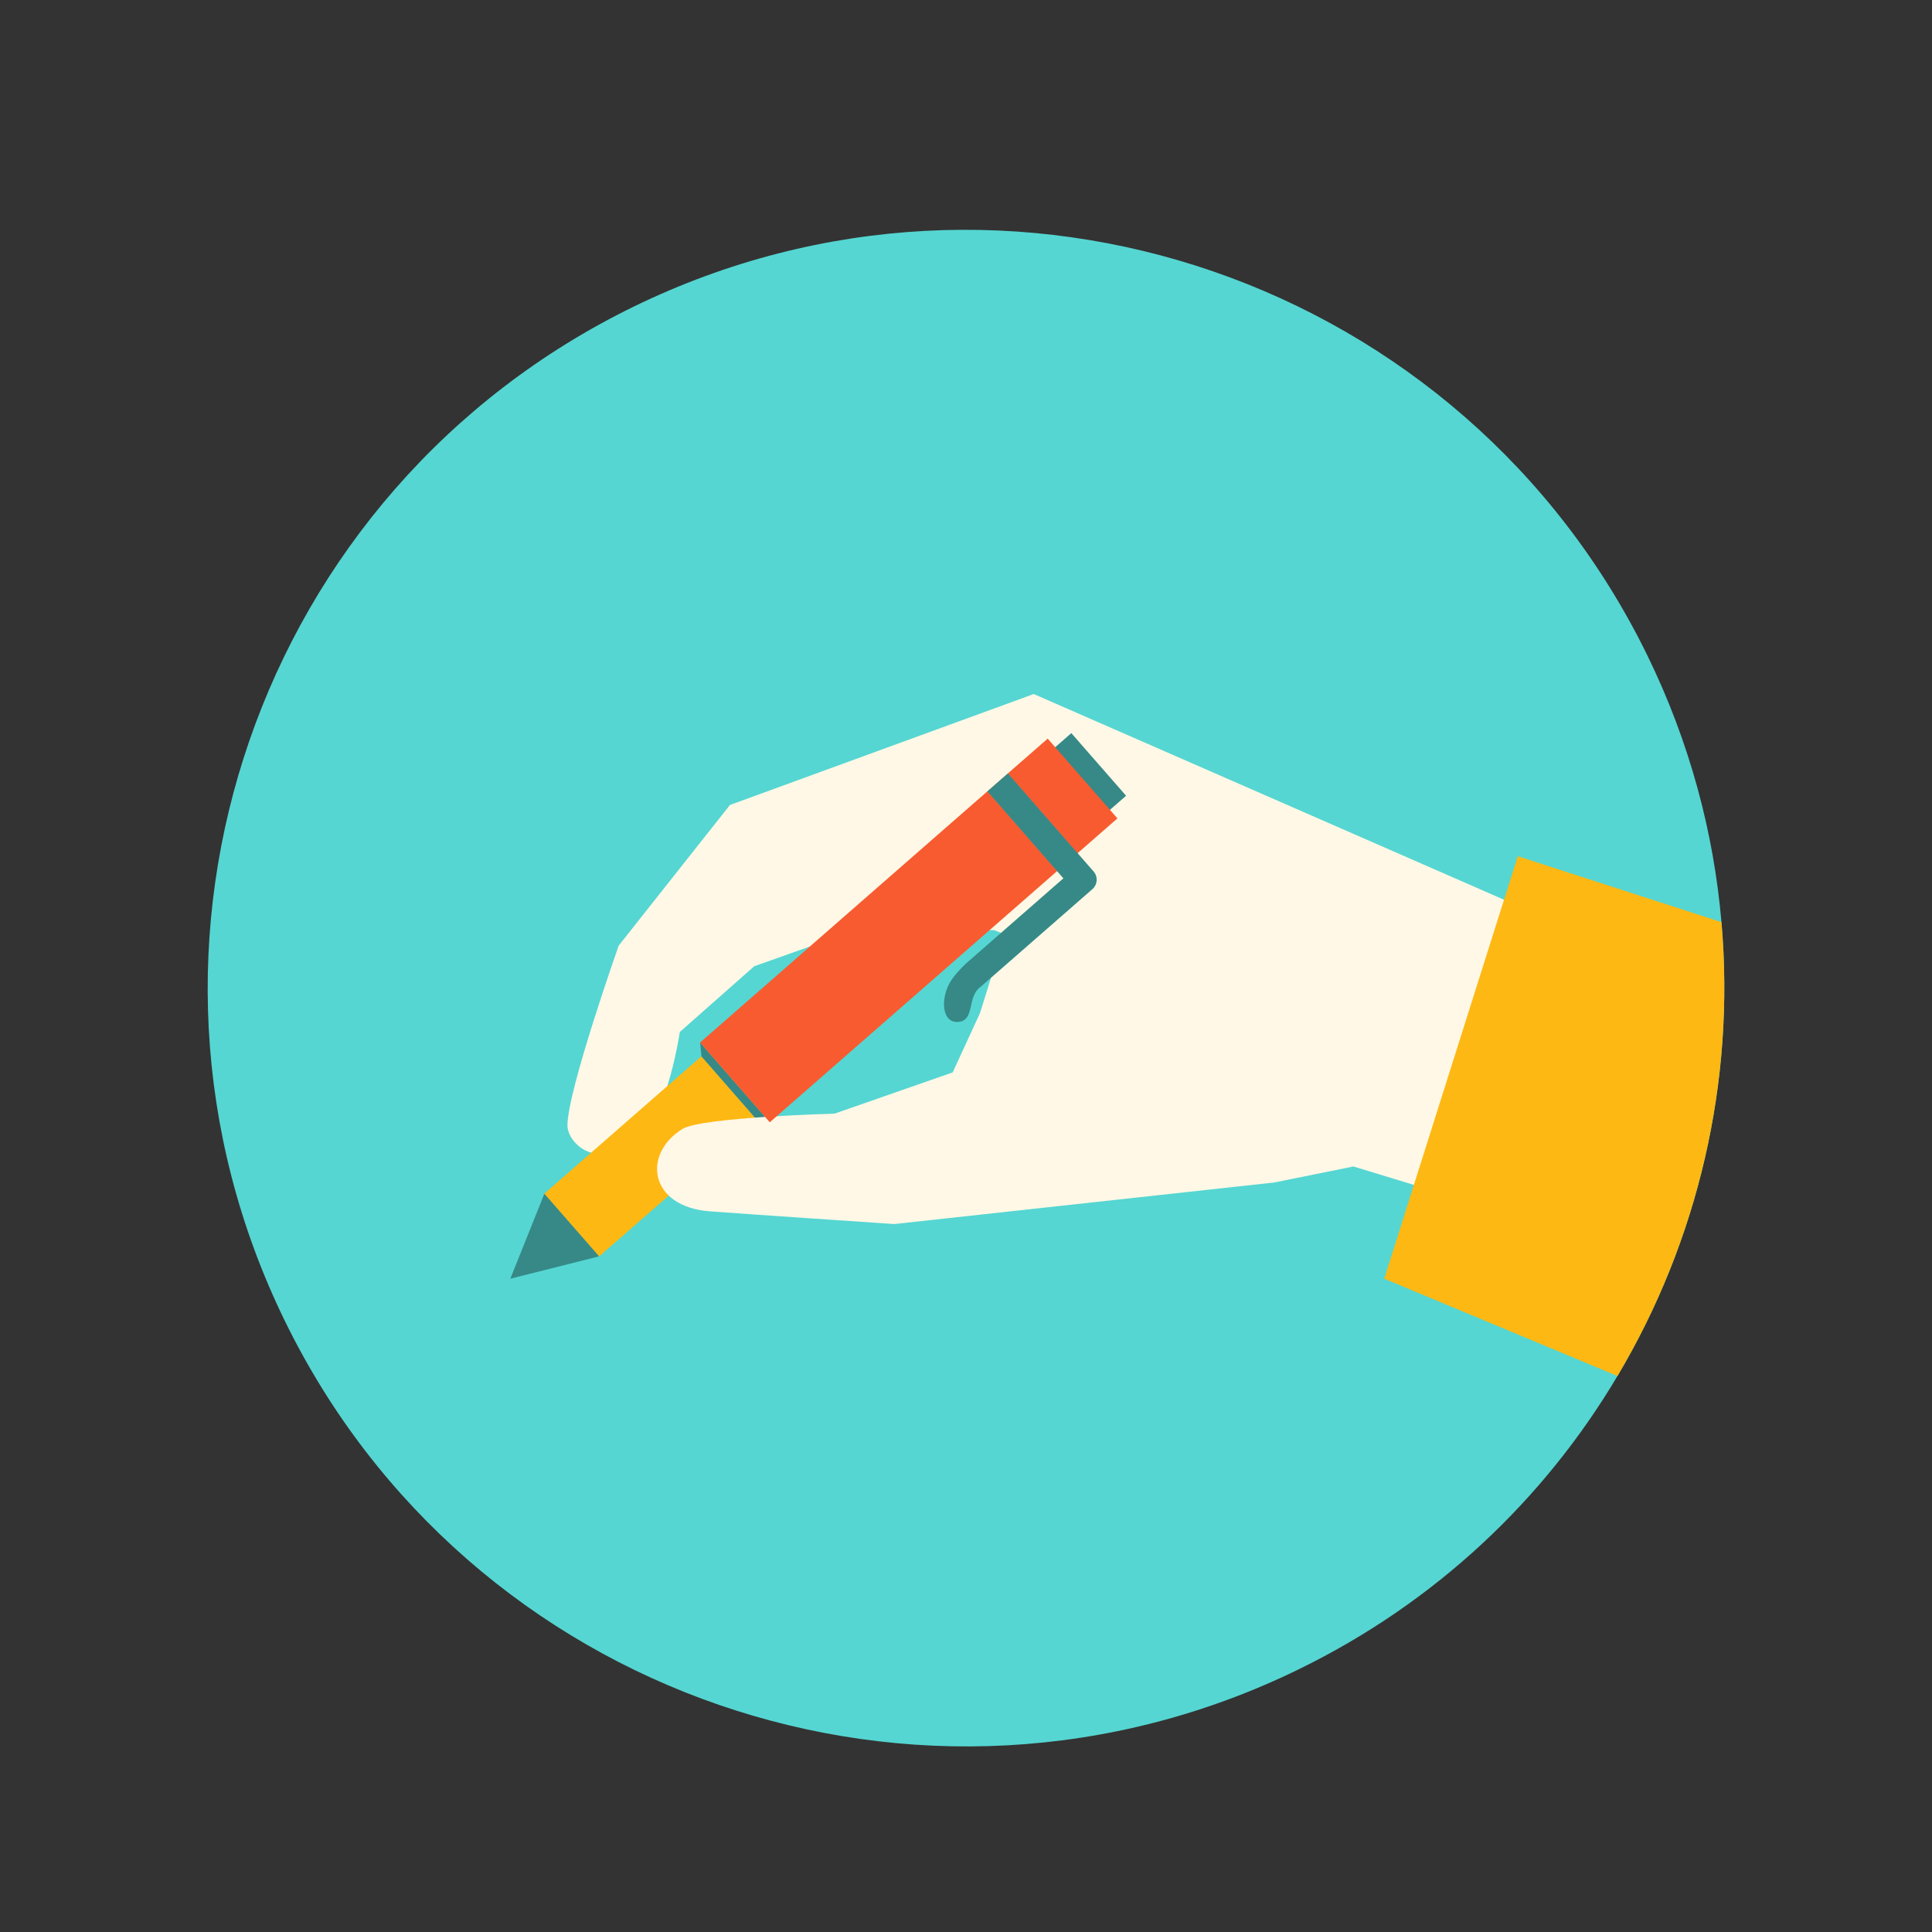 <svg data-bbox="21.5 23.789 157.001 157.001" viewBox="0 0 200 200" height="200" width="200" xmlns="http://www.w3.org/2000/svg" data-type="color">
    <rect x="0" y="0" width="200" height="200" fill="#333333" stroke="none"/>
    <g>
        <path d="M167.438 142.445c-7.546 12.719-18.776 23.436-33.05 30.389-38.961 18.999-85.948 2.803-104.932-36.156-19-38.959-2.804-85.944 36.158-104.943 38.977-18.983 85.948-2.787 104.948 36.172 4.342 8.907 6.841 18.246 7.642 27.553 1.442 16.5-2.419 32.952-10.766 46.985z" fill="#55D6D2" data-color="1"/>
        <path d="M163.561 96.581l-3.717 30.18-19.737-6.007-8.25 1.666-2.659-.224-11.198-.961-17.526-13.216 3.508-11.294-1.041-.433-12.832-.529-12.031 4.261-7.706 6.808s-1.218 8.298-3.989 10.749c-4.518 3.973-7.626.737-7.642-1.057-.016-3.572 5.303-18.631 5.303-18.631l11.519-14.562 31.448-11.486 56.55 24.736z" fill="#FFF8E6" data-color="2"/>
        <path d="M167.438 142.445l-24.142-10.076 13.825-43.733 21.083 6.824c1.442 16.5-2.419 32.952-10.766 46.985z" fill="#FDB813" data-color="3"/>
        <path fill="#55D6D2" d="M110.904 75.896l5.664 6.48-2.77 2.42-5.664-6.48 2.77-2.42z" data-color="1"/>
        <path fill="#FDB813" d="M92.329 92.128l5.663 6.478-35.988 31.459-5.663-6.48 35.988-31.457z" data-color="3"/>
        <path fill="#FDB813" d="M92.329 92.128l5.663 6.478-35.988 31.459-5.663-6.48 35.988-31.457z" data-color="3"/>
        <path fill="#55D6D2" d="M72.472 107.92l7.217 8.257-1.408-.336-5.663-6.479-.146-1.442z" data-color="1"/>
        <path fill="#55D6D2" d="M62.016 130.057l-9.188 2.316 3.524-8.796 5.664 6.48z" data-color="1"/>
        <path opacity=".36" d="M110.904 75.896l5.664 6.48-2.77 2.42-5.664-6.48 2.77-2.42z"/>
        <path opacity=".36" d="M72.472 107.92l7.217 8.257-1.408-.336-5.663-6.479-.146-1.442z"/>
        <path opacity=".36" d="M62.016 130.057l-9.188 2.316 3.524-8.796 5.664 6.48z"/>
        <path d="M92.579 126.713s-16.188-1.089-19.115-1.318c-6.315-.493-6.984-5.968-2.804-8.535 1.969-1.208 15.735-1.578 15.735-1.578l12.226-4.266 2.816-6.114 36.415 4.378-5.989 13.137-39.284 4.296z" fill="#FFF8E6" data-color="2"/>
        <path fill="#F85B30" d="M108.457 76.462l7.217 8.257-35.987 31.458-7.217-8.256 35.987-31.459z" data-color="4"/>
        <path d="M110.086 90.927l-.672.587-8.778 7.672-.454.396s-1.082.945-1.729 1.936c-1.082 1.669-1.031 4.327.665 4.274 1.863-.062.939-2.604 2.396-3.639l.973-.85 8.778-7.672 1.818-1.589a1.3 1.3 0 0 0 .123-1.827l-.149-.17-8.719-9.975-2.121 1.854 7.869 9.003z" fill="#55D6D2" data-color="1"/>
        <path d="M110.086 90.927l-.672.587-8.778 7.672-.454.396s-1.082.945-1.729 1.936c-1.082 1.669-1.031 4.327.665 4.274 1.863-.062.939-2.604 2.396-3.639l.973-.85 8.778-7.672 1.818-1.589a1.3 1.3 0 0 0 .123-1.827l-.149-.17-8.719-9.975-2.121 1.854 7.869 9.003z" opacity=".36"/>
    </g>
</svg>
